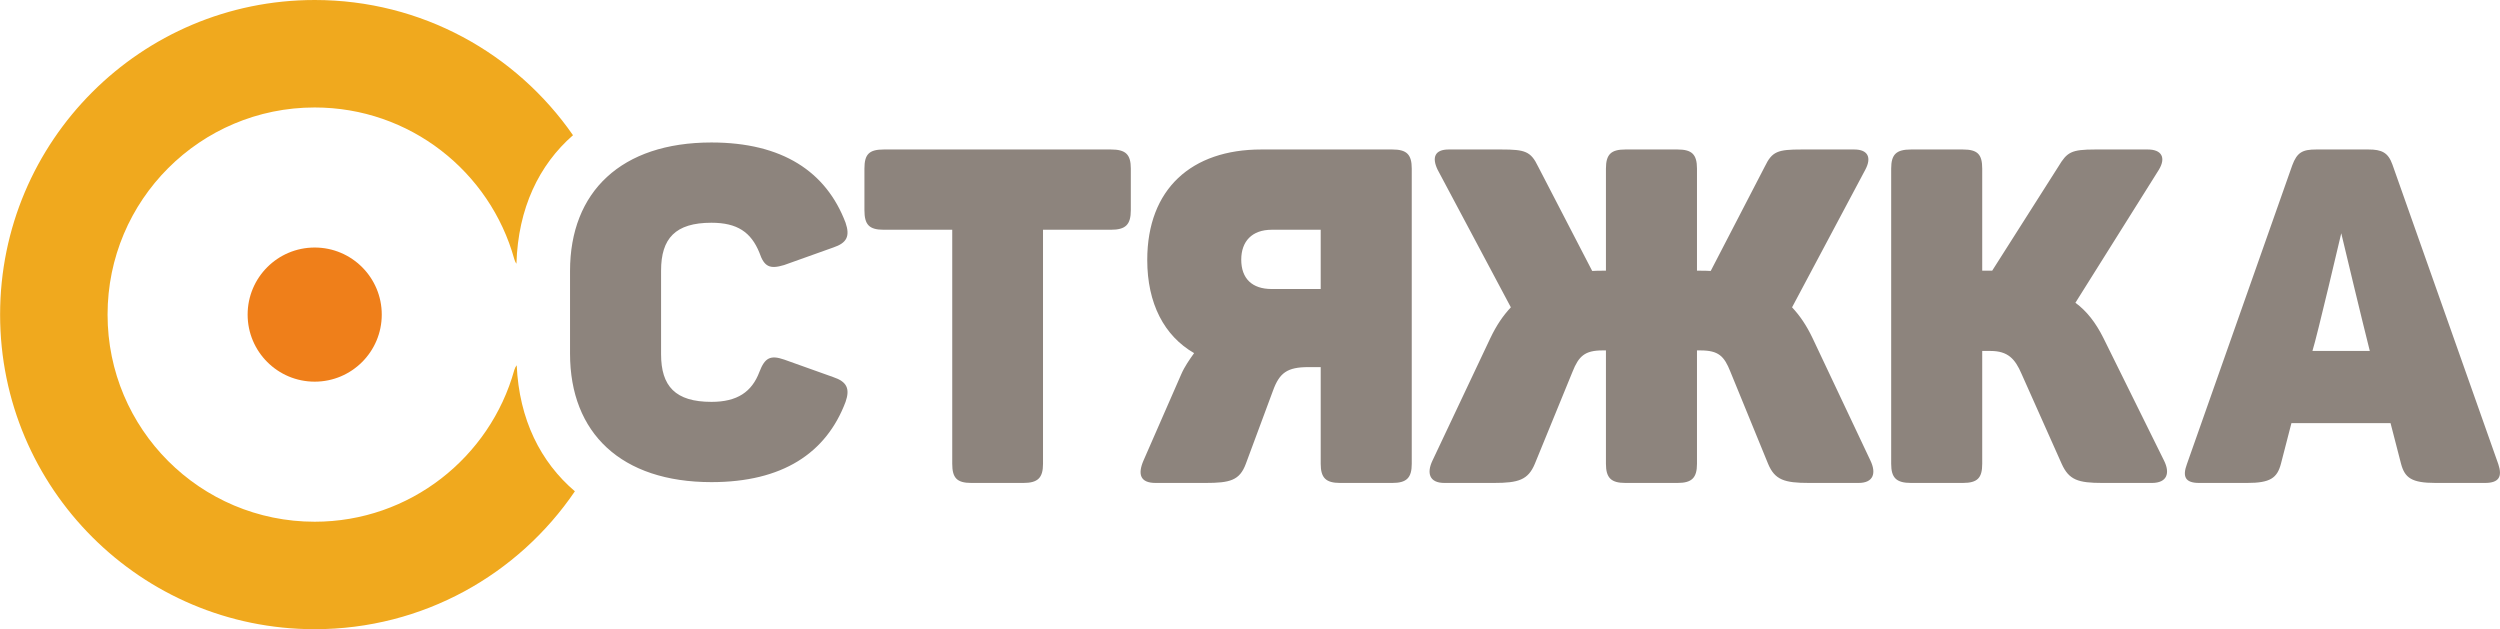 <?xml version="1.0" encoding="UTF-8"?>
<!DOCTYPE svg PUBLIC "-//W3C//DTD SVG 1.1//EN" "http://www.w3.org/Graphics/SVG/1.1/DTD/svg11.dtd">
<!-- Creator: CorelDRAW X7 -->
<svg xmlns="http://www.w3.org/2000/svg" xml:space="preserve" width="93.926mm" height="23.639mm" version="1.1" style="shape-rendering:geometricPrecision; text-rendering:geometricPrecision; image-rendering:optimizeQuality; fill-rule:evenodd; clip-rule:evenodd"
viewBox="0 0 9281 2336"
 xmlns:xlink="http://www.w3.org/1999/xlink">
 <defs>
  <style type="text/css">
   <![CDATA[
    .fil2 {fill:#EF7F1A}
    .fil0 {fill:#8D847D}
    .fil1 {fill:#F0A91E}
   ]]>
  </style>
 </defs>
 <g id="Слой_x0020_1">
  <path class="fil0" d="M8798 1303l-213 0c17,-53 107,-437 107,-437 12,51 77,322 106,437zm477 420l-393 -1112c-16,-45 -40,-56 -89,-56l-194 0c-50,0 -71,10 -89,59l-391 1109c-17,46 -7,70 45,70l179 0c85,0 111,-18 125,-71l39 -151 368 0 39 151c14,52 39,71 128,71l184 0c51,0 65,-23 49,-70zm-1241 -13l-225 -455c-29,-58 -62,-100 -104,-131l310 -494c27,-45 10,-75 -41,-75l-196 0c-89,0 -104,10 -136,63l-246 387 -37 0 0 -379c0,-53 -17,-71 -72,-71l-192 0c-55,0 -74,18 -74,71l0 1096c0,52 19,71 74,71l192 0c55,0 72,-19 72,-71l0 -419 31 0c64,0 91,29 115,85l149 334c27,60 61,71 151,71l184 0c57,0 68,-37 45,-83zm-1150 -1155l-196 0c-88,0 -109,7 -136,63l-201 388c-14,-1 -26,-1 -38,-1l-13 0 0 -379c0,-53 -19,-71 -72,-71l-194 0c-53,0 -72,18 -72,71l0 379 -13 0c-12,0 -23,0 -38,1l-201 -388c-27,-56 -48,-63 -136,-63l-196 0c-51,0 -63,29 -41,75l272 511c-29,31 -53,66 -76,114l-215 455c-22,46 -12,83 44,83l184 0c91,0 127,-11 152,-71l140 -342c23,-58 46,-79 111,-79l13 0 0 421c0,52 19,71 72,71l194 0c53,0 72,-19 72,-71l0 -421 13 0c67,0 88,21 111,79l140 342c25,60 61,71 152,71l184 0c56,0 66,-37 44,-83l-215 -455c-23,-48 -47,-83 -76,-114l272 -511c24,-45 10,-75 -41,-75zm-2163 298l182 0 0 220 -182 0c-73,0 -113,-39 -113,-109 0,-68 40,-111 113,-111zm-462 112c0,162 63,282 174,346 -17,24 -35,49 -48,79l-140 320c-22,51 -12,83 45,83l185 0c91,0 127,-9 150,-71l101 -272c24,-66 53,-87 131,-87l46 0 0 359c0,52 19,71 72,71l194 0c53,0 72,-19 72,-71l0 -1096c0,-53 -19,-71 -72,-71l-487 0c-258,0 -423,146 -423,410zm-135 -410l-843 0c-55,0 -72,18 -72,71l0 154c0,54 17,73 72,73l254 0 0 869c0,52 17,71 71,71l193 0c54,0 73,-19 73,-71l0 -869 252 0c55,0 74,-19 74,-73l0 -154c0,-53 -19,-71 -74,-71zm-2008 451l0 307c0,295 190,477 525,477 263,0 426,-107 498,-298 17,-49 5,-75 -46,-92l-182 -65c-52,-18 -72,-6 -92,46 -28,74 -82,111 -178,111 -134,0 -187,-58 -187,-177l0 -310c0,-120 53,-178 187,-178 96,0 147,35 178,111 18,53 39,62 92,46l182 -65c51,-17 63,-42 46,-92 -72,-190 -235,-298 -498,-298 -335,0 -525,183 -525,477z"/>
  <path class="fil1" d="M1168 0c397,0 748,198 959,502 -126,110 -204,271 -210,477 -4,-5 -6,-11 -8,-17 -90,-325 -388,-563 -741,-563 -425,0 -769,344 -769,769 0,425 344,769 769,769 353,0 651,-239 741,-563 2,-7 5,-13 9,-18 9,202 89,360 216,468 -210,309 -564,512 -966,512 -645,0 -1168,-523 -1168,-1168 0,-645 523,-1168 1168,-1168z"/>
  <circle class="fil2" cx="1168" cy="1168" r="249"/>
 </g>
</svg>
